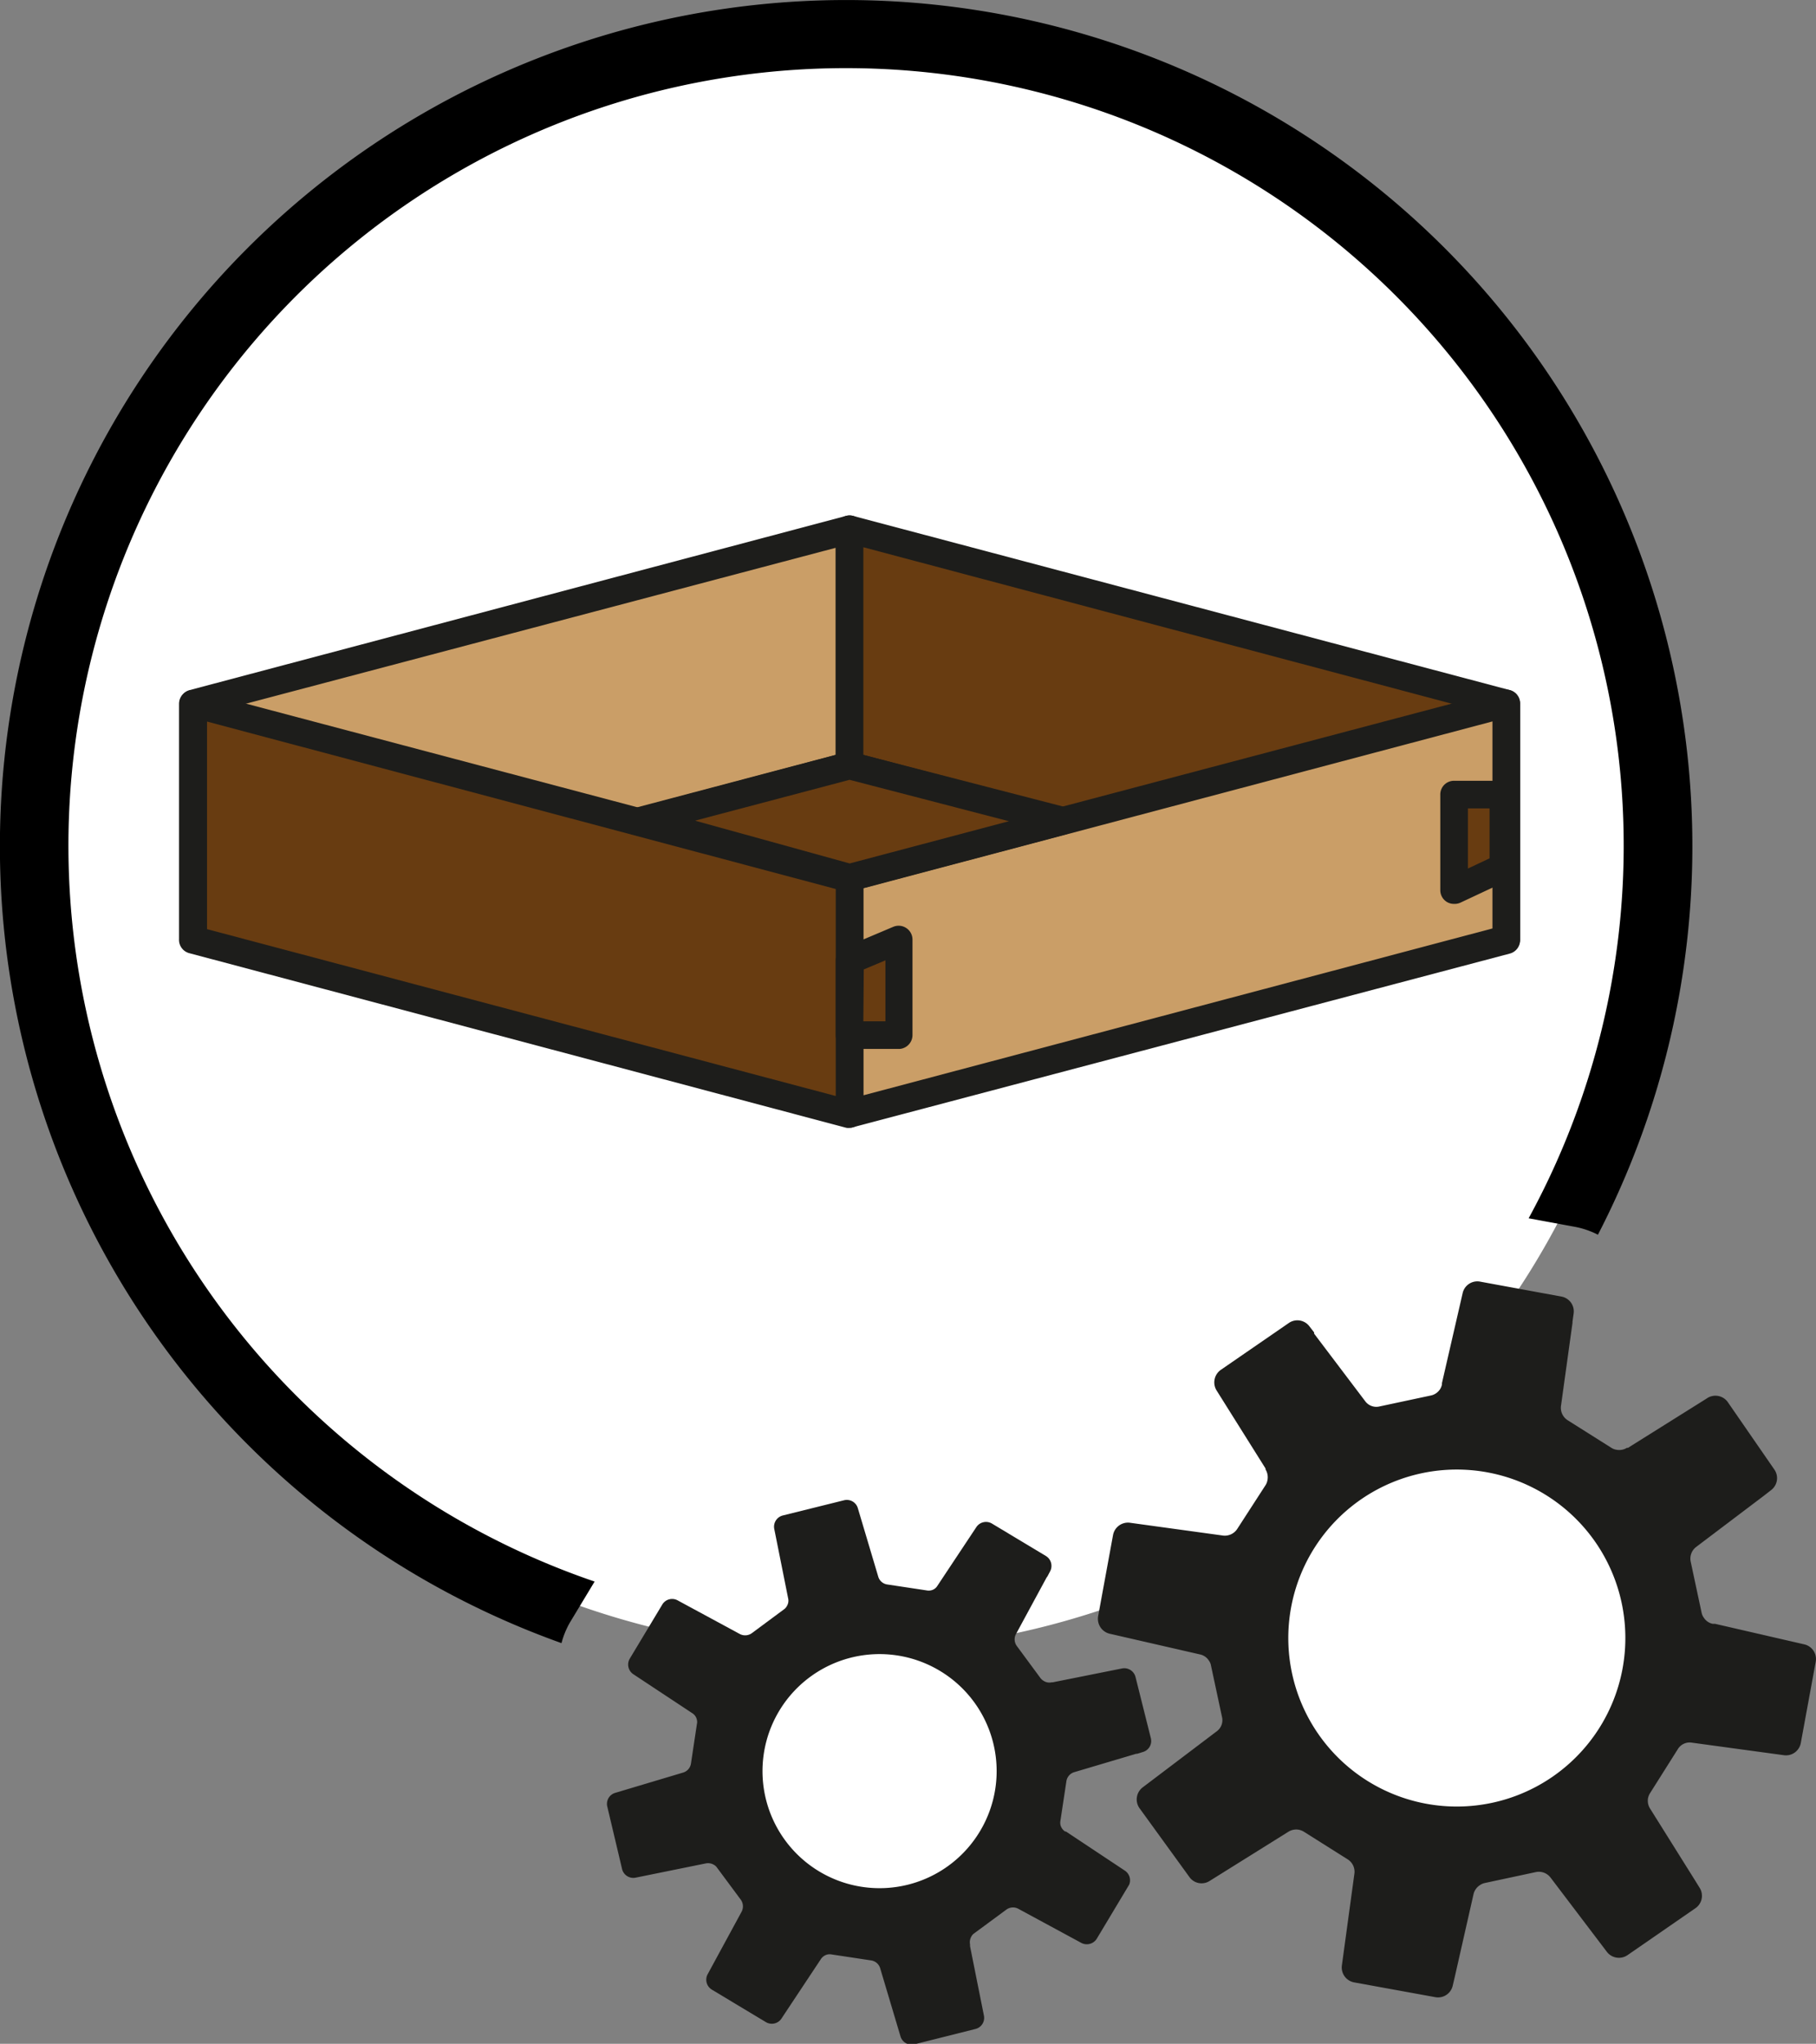 <svg xmlns="http://www.w3.org/2000/svg" viewBox="0 0 131.57 148.08"><rect x="0" y="0" width="131.57" height="148.08" fill="#808080" stroke="none"/><defs><style>.cls-1{fill:#fff;}.cls-2{fill:#1d1d1b;}.cls-3{fill:none;}.cls-4{fill:#ca9e67;}.cls-5{fill:#683c11;}</style></defs><g id="Ebene_2" data-name="Ebene 2"><g id="EVABOX"><path class="cls-1" d="M61.32,3a58.32,58.32,0,1,0,58.32,58.32A58.38,58.38,0,0,0,61.32,3Z"/><path class="cls-1" d="M117.23,110.62a14.22,14.22,0,1,0,2.28,10.63A14.06,14.06,0,0,0,117.23,110.62Z"/><path class="cls-1" d="M69.11,119.33a10.48,10.48,0,1,0,3.58,14.38A10.42,10.42,0,0,0,69.11,119.33Z"/><path d="M43.08,114.59a56.34,56.34,0,1,1,67.67-26.32l3.31.61a6.17,6.17,0,0,1,1.71.58,61.31,61.31,0,1,0-75.09,29.59,6.09,6.09,0,0,1,.62-1.51Z"/><path class="cls-2" d="M125.16,101.56l3.39,4.91a1.09,1.09,0,0,1-.24,1.5l-.54.42h0l-4.88,3.69a1.06,1.06,0,0,0-.4,1.06l.79,3.7a1,1,0,0,0,.17.38,1,1,0,0,0,.63.43l.17,0,6.47,1.49a1.09,1.09,0,0,1,.83,1.26l-1.08,5.88a1.09,1.09,0,0,1-1.23.89l-6.68-.91h0a1,1,0,0,0-1,.47l-2,3.17a1.11,1.11,0,0,0-.16.39,1.06,1.06,0,0,0,.15.75l3.25,5.19,0,0,.34.55a1.09,1.09,0,0,1-.31,1.48l-4.92,3.4a1.1,1.1,0,0,1-1.49-.24l-4.08-5.38h0l0,0a1.07,1.07,0,0,0-1.07-.4l-3.69.79a1,1,0,0,0-.38.17,1.06,1.06,0,0,0-.44.63l-1.36,6h0l-.15.64a1.09,1.09,0,0,1-1.27.83l-5.88-1.07a1.1,1.1,0,0,1-.88-1.23l.91-6.67h0v0a1.06,1.06,0,0,0-.47-1l-3.17-2a1.19,1.19,0,0,0-.39-.16,1.08,1.08,0,0,0-.76.15l0,0h0l-5.7,3.56a1.08,1.08,0,0,1-1.48-.3L82.55,131a1.1,1.1,0,0,1,.24-1.5l5.35-4.05h0l0,0a1,1,0,0,0,.39-1.07l-.79-3.69a.86.86,0,0,0-.16-.38,1,1,0,0,0-.64-.44h0v0l-6.54-1.5a1.11,1.11,0,0,1-.84-1.27l1.08-5.88a1.1,1.1,0,0,1,1.23-.89l6.76.93a1.08,1.08,0,0,0,1-.47l2.05-3.17a1,1,0,0,0,.15-.39,1.07,1.07,0,0,0-.14-.76l0-.07,0,0-3.55-5.66a1.11,1.11,0,0,1,.31-1.49l4.92-3.39a1.09,1.09,0,0,1,1.5.24l.34.44a.41.41,0,0,0,0,.09l3.69,4.88a1,1,0,0,0,1.06.39l3.7-.79a1,1,0,0,0,.38-.16,1,1,0,0,0,.43-.64l0-.1h0l1.5-6.52a1.09,1.09,0,0,1,1.27-.83l5.88,1.08a1.09,1.09,0,0,1,.89,1.23l-.08.58a.24.24,0,0,0,0,.08l-.84,6.06a1.07,1.07,0,0,0,.47,1l3.17,2a.93.93,0,0,0,.39.15,1.05,1.05,0,0,0,.75-.14l.08,0h0l5.68-3.56A1.1,1.1,0,0,1,125.16,101.56ZM98.6,108.64a12.21,12.21,0,1,0,17,3.11A12.22,12.22,0,0,0,98.6,108.64Z"/><path class="cls-2" d="M81.81,136.55l-2.35,3.92a.85.85,0,0,1-1.12.3l-.46-.25h0l-4.1-2.22a.81.81,0,0,0-.87.06l-2.32,1.71a.66.66,0,0,0-.21.23.83.83,0,0,0-.1.58l0,.13,1,5a.83.83,0,0,1-.62,1l-4.42,1.11a.84.84,0,0,1-1-.58l-1.47-4.93h0l0,0a.81.81,0,0,0-.65-.57l-2.85-.43a.85.85,0,0,0-.32,0,.79.79,0,0,0-.48.34l-2.58,3.89v0l-.27.41a.84.84,0,0,1-1.13.26l-3.91-2.35a.84.84,0,0,1-.31-1.12l2.46-4.53h0l0,0a.83.83,0,0,0-.06-.87l-1.72-2.32a.66.66,0,0,0-.23-.21.83.83,0,0,0-.58-.1l-4.58.93h0l-.49.1a.84.84,0,0,1-1-.62L44,130.9a.83.83,0,0,1,.57-1l4.92-1.47h0a.81.81,0,0,0,.57-.65l.43-2.86a.65.65,0,0,0,0-.31.74.74,0,0,0-.33-.48l0,0h0l-4.28-2.83a.84.84,0,0,1-.25-1.13l2.35-3.91a.83.83,0,0,1,1.11-.31l4.51,2.44h0l0,0a.83.83,0,0,0,.87-.06l2.32-1.72a.66.66,0,0,0,.21-.23.74.74,0,0,0,.1-.58v0h0l-1-5a.84.84,0,0,1,.62-1l4.43-1.1a.83.83,0,0,1,1,.57l1.49,5a.8.8,0,0,0,.64.53l2.85.43a.8.8,0,0,0,.31,0,.72.72,0,0,0,.48-.34l0,0h0l2.82-4.25a.84.84,0,0,1,1.13-.25l3.91,2.35a.84.84,0,0,1,.3,1.11l-.2.38-.05.06-2.22,4.1a.81.81,0,0,0,.06.87l1.71,2.32a.79.79,0,0,0,.24.21.76.76,0,0,0,.57.1h.08v0l5-1a.84.84,0,0,1,1,.62l1.11,4.43a.83.83,0,0,1-.58,1l-.42.13h-.07l-4.48,1.33a.81.81,0,0,0-.57.66l-.43,2.85a.81.81,0,0,0,0,.31.8.8,0,0,0,.34.48l.06,0h0l4.26,2.83A.84.84,0,0,1,81.81,136.55Zm-13.73-15.5A8.48,8.48,0,1,0,71,132.68,8.47,8.47,0,0,0,68.08,121.05Z"/><path class="cls-3" d="M49.05,115.9a.79.79,0,0,0-.4-.1.78.78,0,0,0-.55.25c.7.17,1.4.34,2.11.48Z"/><polygon class="cls-4" points="61.55 38.35 13.97 50.96 13.97 68.07 61.55 55.46 61.55 38.35"/><path class="cls-2" d="M14,69.07a1,1,0,0,1-1-1V51a1,1,0,0,1,.74-1L61.3,37.38a1,1,0,0,1,.86.17,1,1,0,0,1,.39.8V55.46a1,1,0,0,1-.74,1L14.23,69A1.15,1.15,0,0,1,14,69.07Zm1-17.34v15L60.55,54.69v-15Z"/><polygon class="cls-5" points="61.55 38.35 109.13 50.96 109.13 68.07 61.55 55.46 61.55 38.35"/><path class="cls-2" d="M109.13,69.07a1.07,1.07,0,0,1-.25,0L61.3,56.43a1,1,0,0,1-.75-1V38.35a1,1,0,0,1,.39-.8,1,1,0,0,1,.87-.17L109.39,50a1,1,0,0,1,.74,1V68.07a1,1,0,0,1-1,1ZM62.55,54.69l45.58,12.08v-15L62.55,39.65Z"/><polygon class="cls-4" points="61.55 80.71 109.13 68.09 109.13 50.98 61.55 63.59 61.55 80.71"/><path class="cls-2" d="M61.55,81.71a1,1,0,0,1-.61-.21,1,1,0,0,1-.39-.79V63.59a1,1,0,0,1,.75-1L108.88,50a1,1,0,0,1,.86.18,1,1,0,0,1,.39.79V68.09a1,1,0,0,1-.74,1L61.81,81.67A.78.78,0,0,1,61.55,81.71Zm1-17.35v15l45.58-12.09v-15Z"/><polygon class="cls-5" points="61.55 80.71 13.97 68.09 13.97 50.98 61.55 63.59 61.55 80.71"/><path class="cls-2" d="M61.55,81.71a.73.73,0,0,1-.25,0L13.71,69.06a1,1,0,0,1-.74-1V51a1,1,0,0,1,.39-.79,1,1,0,0,1,.87-.18L61.81,62.63a1,1,0,0,1,.74,1V80.71a1,1,0,0,1-.39.79A1,1,0,0,1,61.55,81.71ZM15,67.32,60.55,79.41v-15L15,52.28Z"/><polygon class="cls-5" points="77.03 59.49 61.55 63.59 46.54 59.44 61.55 55.46 77.03 59.49"/><path class="cls-2" d="M61.55,64.59a1.09,1.09,0,0,1-.26,0l-15-4.16a1,1,0,0,1,0-1.93l15-4a1.06,1.06,0,0,1,.5,0l15.48,4a1,1,0,0,1,0,1.94l-15.48,4.1A1.15,1.15,0,0,1,61.55,64.59ZM50.36,59.46l11.2,3.1L73.1,59.5l-11.55-3Z"/><path class="cls-5" d="M61.55,69.58l3.56-1.51,0,6.93H61.55Z"/><path class="cls-2" d="M65.16,76H61.55a1,1,0,0,1-1-1V69.58a1,1,0,0,1,.6-.92l3.57-1.51a1,1,0,0,1,.94.09,1,1,0,0,1,.45.83l0,6.92a1,1,0,0,1-.29.71A1,1,0,0,1,65.16,76Zm-2.61-2h1.6l0-4.42-1.57.66Z"/><polygon class="cls-5" points="105.31 57.57 105.35 64.49 108.91 62.83 108.91 57.57 105.31 57.57"/><path class="cls-2" d="M105.35,65.49a1,1,0,0,1-.54-.15,1,1,0,0,1-.46-.84l0-6.92a1,1,0,0,1,.29-.72,1,1,0,0,1,.71-.29h3.6a1,1,0,0,1,1,1v5.26a1,1,0,0,1-.58.9l-3.56,1.67A1,1,0,0,1,105.35,65.49Zm1-6.92,0,4.36,1.57-.74V58.57Z"/></g></g></svg>